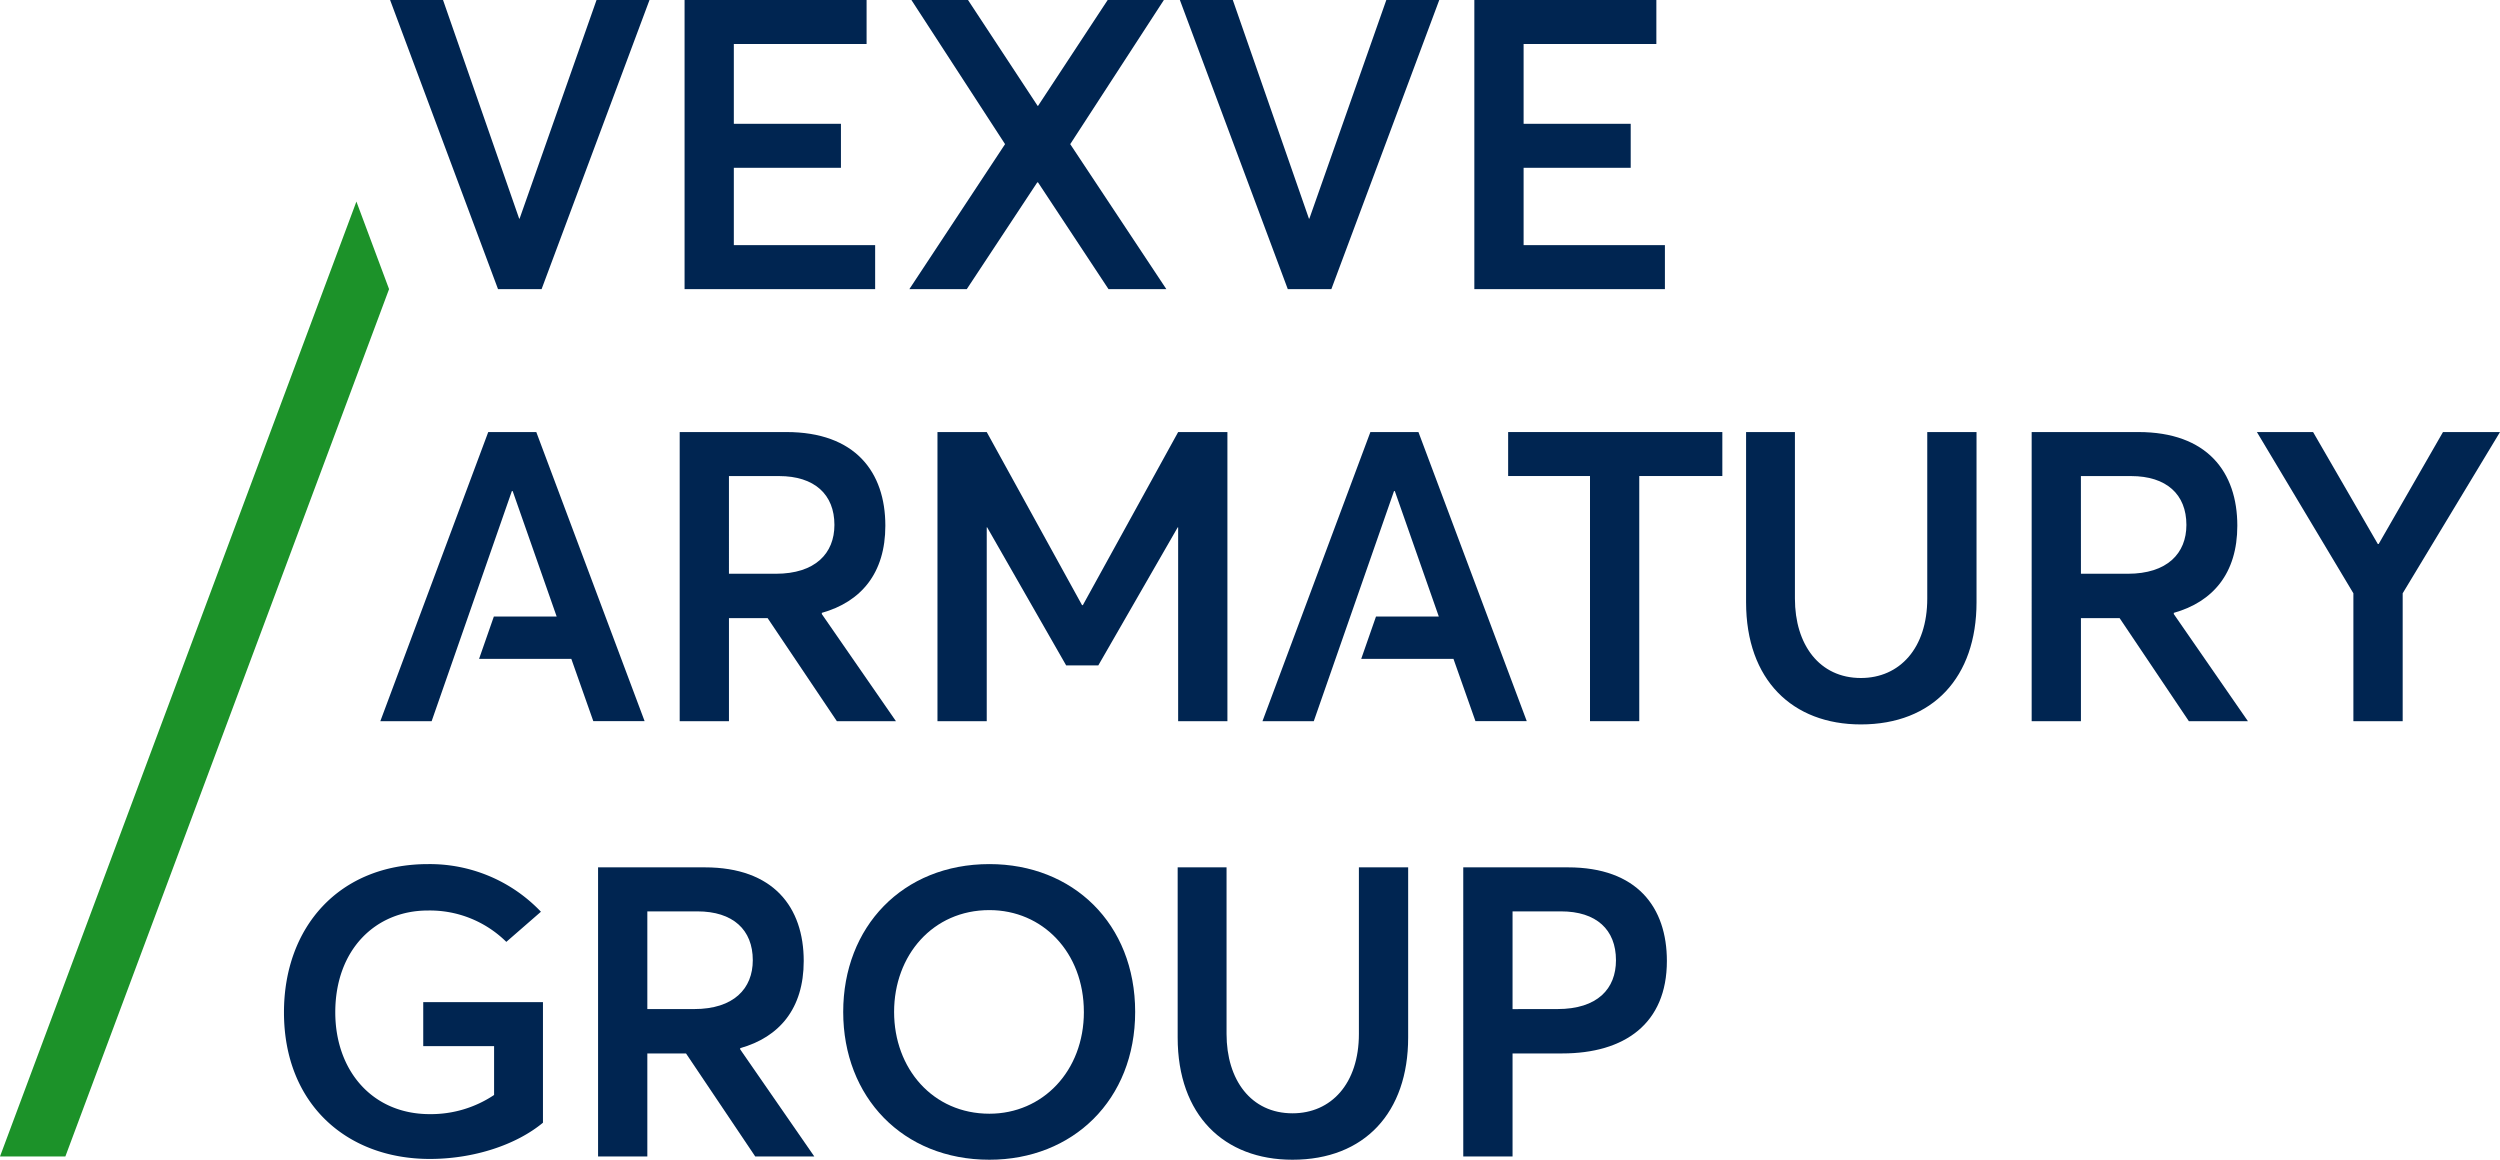 <svg xmlns="http://www.w3.org/2000/svg" width="389" height="180.454" viewBox="0 0 389 180.454"><defs><style>.a{fill:#002551;}.b{fill:#1c9229;}</style></defs><g transform="translate(0 0)"><path class="a" d="M166.763,92.126l-16.79,44.987h-6.78L126.4,92.126h8.236l11.849,34.025h.064l11.974-34.025Z" transform="translate(-65.701 -92.126)"/><path class="a" d="M155.191,92.126h28.322v6.842H162.856v12.42h16.666v6.843H162.856V130.27h21.988v6.843H155.191Z" transform="translate(-48.672 -92.126)"/><path class="a" d="M197.192,120.512h-.126l-10.962,16.6h-8.935l14.89-22.558L177.487,92.126h8.807L197.128,108.6h.064l10.835-16.474h8.744L202.2,114.555l14.954,22.558h-9Z" transform="translate(-35.672 -92.126)"/><path class="a" d="M179.17,179.354,168.4,163.323h-6.019v16.031h-7.666V134.367h16.6c10.708,0,15.4,6.208,15.4,14.573,0,7.413-3.8,11.847-9.885,13.56v.189l11.532,16.665Zm-16.79-22.937h7.286c6.146,0,9.126-3.169,9.126-7.6,0-4.752-3.107-7.6-8.618-7.6h-7.794Z" transform="translate(-48.955 -67.14)"/><path class="a" d="M225.031,134.367v44.987h-7.666V149.193H217.3l-12.356,21.481h-5.005l-12.293-21.481h-.064v30.161h-7.666V134.367h7.666L202.412,161.3h.126l14.826-26.928Z" transform="translate(-34.046 -67.14)"/><path class="a" d="M248.448,141.209H235.711v-6.842H269.04v6.842H256.114v38.145h-7.666Z" transform="translate(-1.044 -67.14)"/><path class="a" d="M258.974,160.851V134.367h7.6v25.914c0,7.16,3.8,12.356,10.265,12.356,6.018,0,10.327-4.626,10.327-12.356V134.367h7.666v26.484c0,11.659-6.78,19.009-17.994,19.009C266.2,179.86,258.974,172.953,258.974,160.851Z" transform="translate(12.716 -67.14)"/><path class="a" d="M311.353,179.354l-10.771-16.031h-6.021v16.031h-7.666V134.367h16.6c10.708,0,15.4,6.208,15.4,14.573,0,7.413-3.8,11.847-9.883,13.56v.189l11.53,16.665Zm-16.792-22.937h7.287c6.145,0,9.124-3.169,9.124-7.6,0-4.752-3.1-7.6-8.616-7.6h-7.8Z" transform="translate(29.232 -67.14)"/><path class="a" d="M346.743,134.367,331.6,159.457v19.9H323.93v-19.9l-15.014-25.09h8.742l10.076,17.424h.127l10.011-17.424Z" transform="translate(42.257 -67.14)"/><path class="a" d="M116.025,199.672c0-13.245,8.554-23.064,22.431-23.064a23.874,23.874,0,0,1,17.551,7.413l-5.386,4.689a16.909,16.909,0,0,0-12.229-4.88c-8.11,0-14.384,6.083-14.384,15.842,0,9,5.7,15.84,14.7,15.84a17.658,17.658,0,0,0,10.011-2.979v-7.6H137.695v-6.843h18.629v18.756c-4.119,3.422-10.709,5.639-17.615,5.639C125.783,222.482,116.025,213.927,116.025,199.672Z" transform="translate(-71.839 -42.154)"/><path class="a" d="M171.19,221.913l-10.771-16.031H154.4v16.031h-7.666V176.926h16.6c10.708,0,15.4,6.21,15.4,14.573,0,7.413-3.8,11.849-9.885,13.56v.189l11.532,16.665ZM154.4,198.976h7.286c6.146,0,9.124-3.169,9.124-7.6,0-4.752-3.1-7.6-8.618-7.6H154.4Z" transform="translate(-53.675 -41.966)"/><path class="a" d="M170.7,199.608c0-13.243,9.25-23,22.747-23,12.99,0,22.682,9.25,22.682,23,0,13.685-9.692,23-22.682,23C179.953,222.609,170.7,212.85,170.7,199.608Zm37.447,0c0-9.251-6.4-15.842-14.7-15.842-8.807,0-14.828,7.034-14.828,15.842s6.021,15.84,14.828,15.84C201.75,215.449,208.15,208.795,208.15,199.608Z" transform="translate(-39.497 -42.154)"/><path class="a" d="M203.4,203.412V176.926h7.606v25.916c0,7.159,3.8,12.355,10.264,12.355,6.019,0,10.329-4.625,10.329-12.355V176.926h7.666v26.486c0,11.658-6.78,19.009-18,19.009C210.626,222.421,203.4,215.514,203.4,203.412Z" transform="translate(-20.155 -41.966)"/><path class="a" d="M231.323,176.926h16.284c10.773,0,15.4,6.21,15.4,14.573,0,9.758-6.59,14.382-16.284,14.382h-7.73v16.031h-7.668Zm14.639,22.05c6.272,0,9.123-3.169,9.123-7.6,0-4.752-3.041-7.6-8.554-7.6h-7.539v15.207Z" transform="translate(-3.64 -41.966)"/><path class="b" d="M143.718,111.832,88.261,260.417h10.17L148.8,125.456Z" transform="translate(-88.261 -80.47)"/><path class="a" d="M243.978,92.126l-16.79,44.987h-6.78l-16.79-44.987h8.236L223.7,126.151h.064l11.976-34.025Z" transform="translate(-20.028 -92.126)"/><path class="a" d="M232.406,92.126h28.322v6.842H240.072v12.42h16.665v6.843H240.072V130.27h21.987v6.843H232.406Z" transform="translate(-2.999 -92.126)"/><path class="a" d="M149.713,134.367h-7.477l-16.791,44.987h7.984l12.482-35.8h.127l6.843,19.515h-9.771l-2.3,6.59h14.353l3.422,9.694h7.983Z" transform="translate(-66.266 -67.14)"/><path class="a" d="M235.96,134.367h-7.477l-16.791,44.987h7.984l12.482-35.8h.127l6.843,19.515h-9.771l-2.3,6.59H241.41l3.422,9.694h7.983Z" transform="translate(-15.251 -67.14)"/></g></svg>